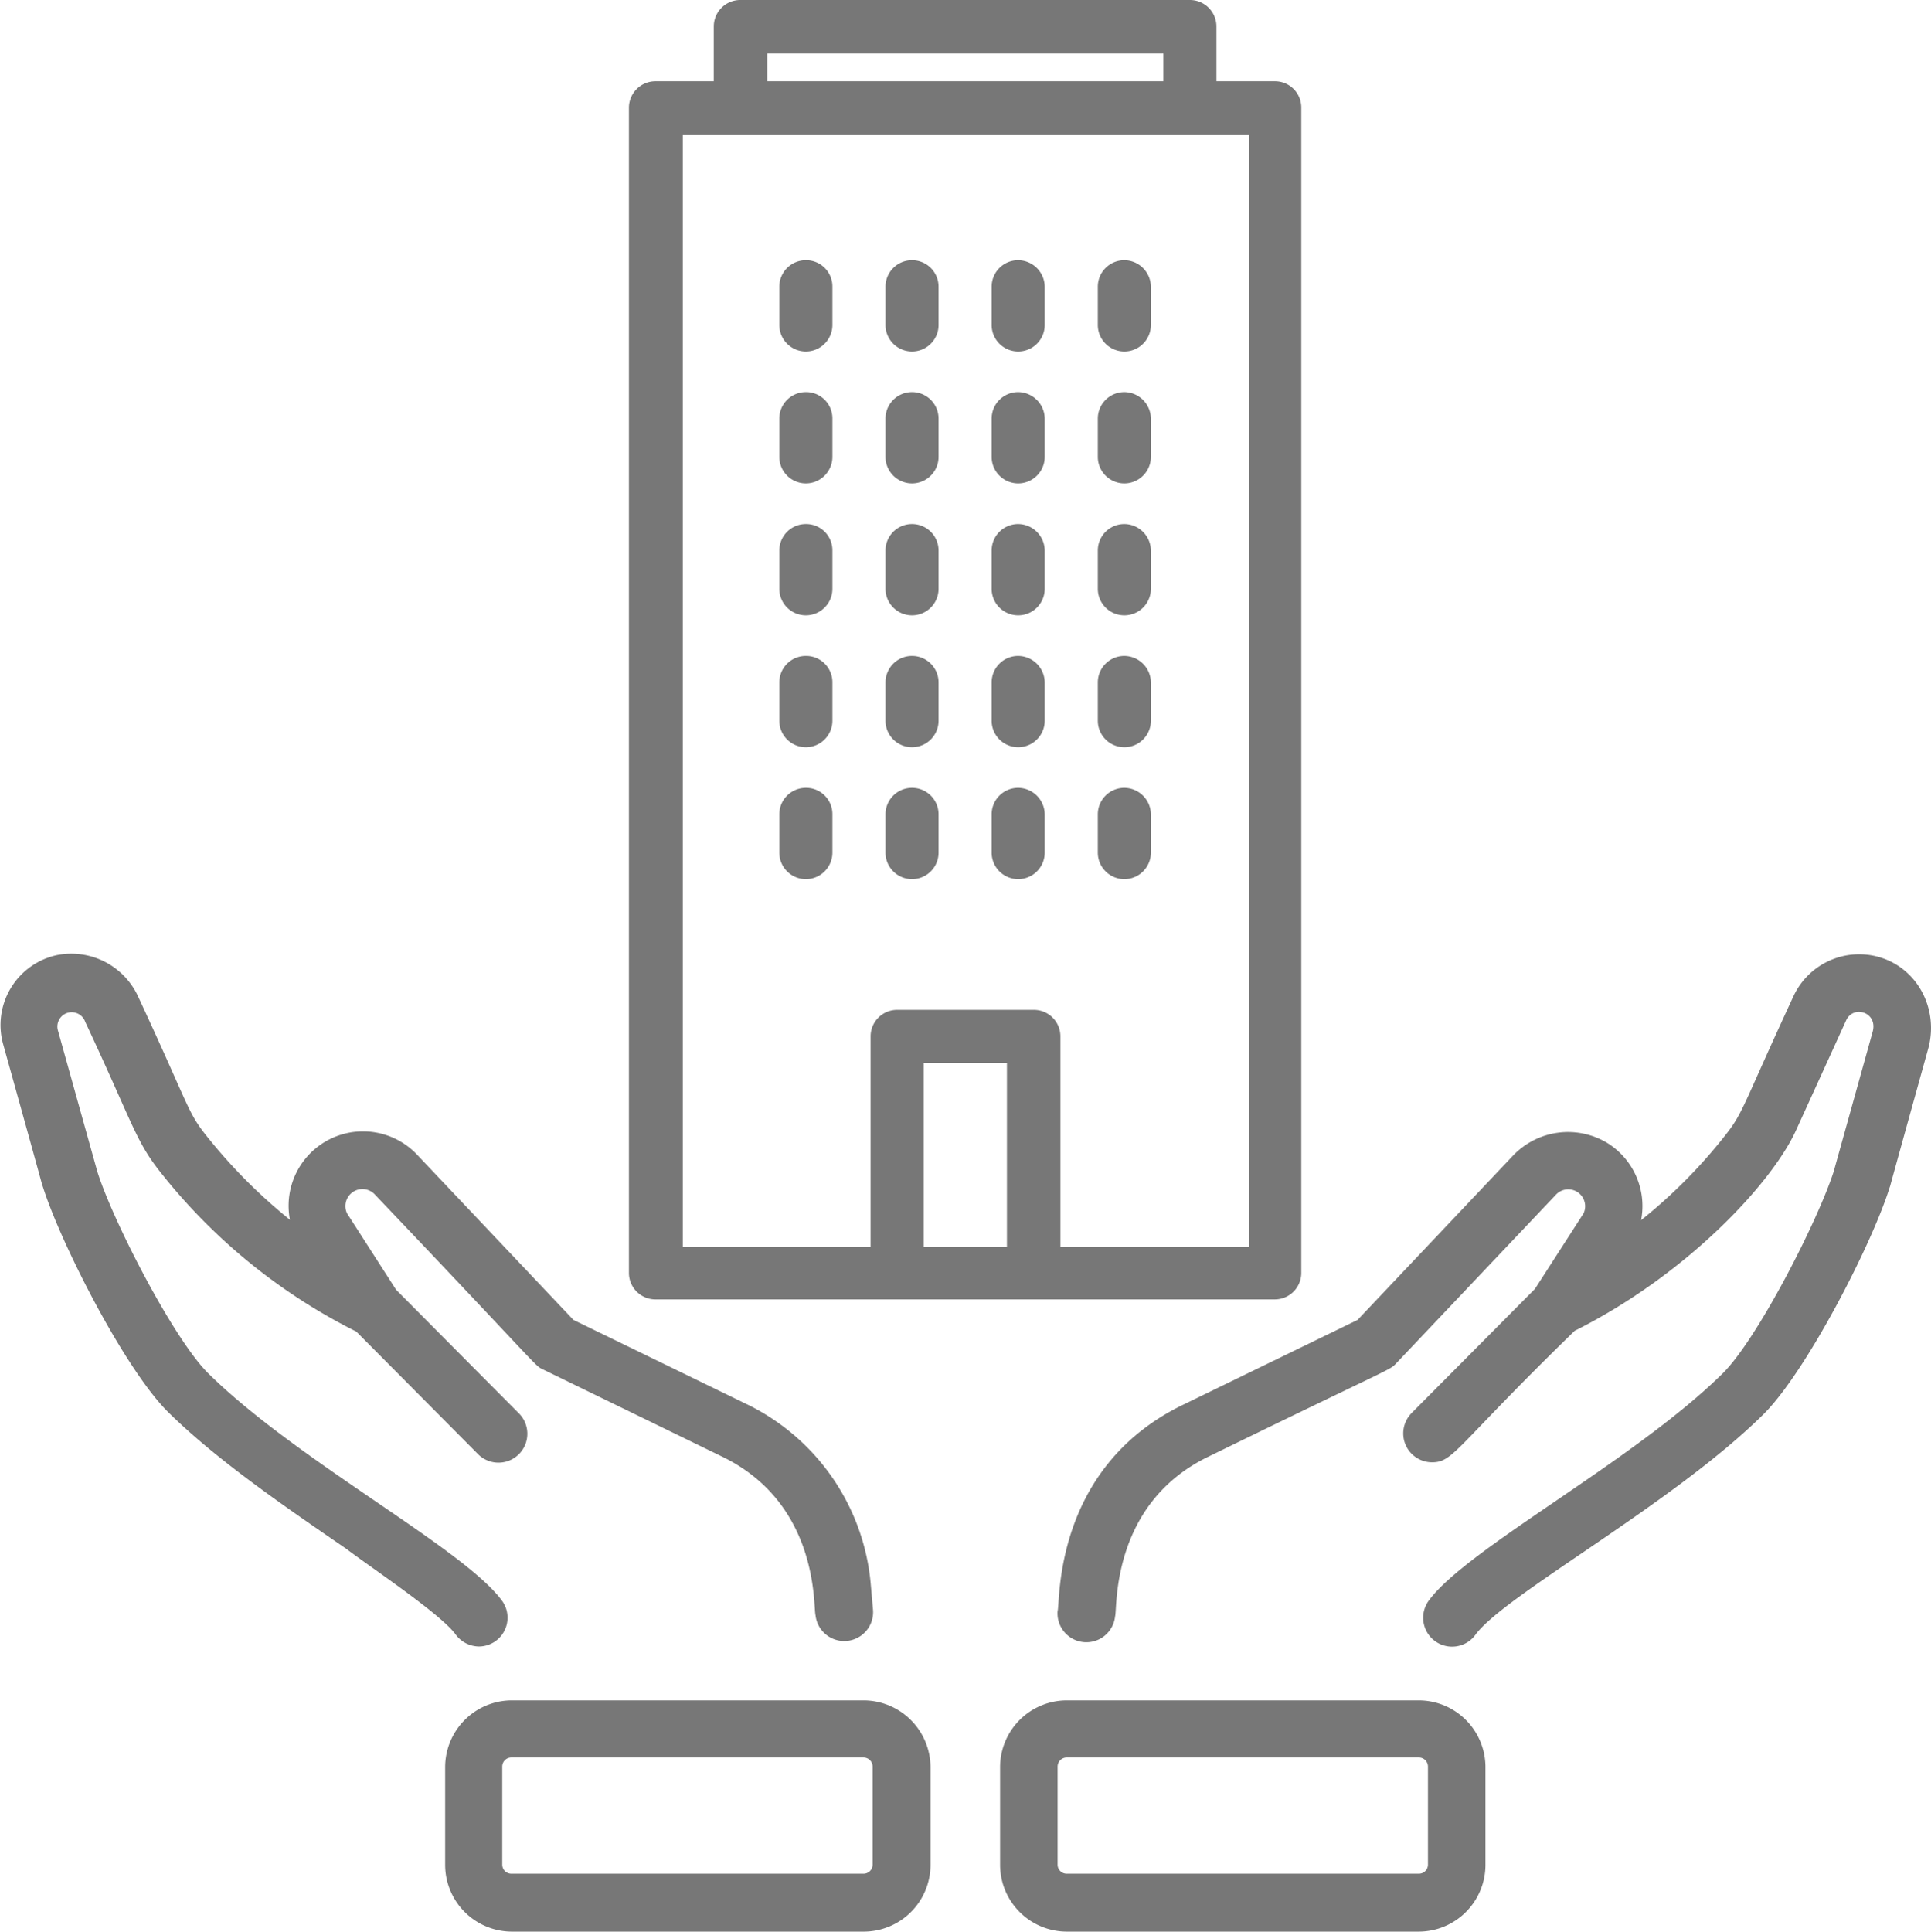 <svg xmlns="http://www.w3.org/2000/svg" viewBox="0 0 480.2 480.3"><defs><style>.cls-1{fill:#777;}.cls-2{fill:none;}</style></defs><title>14_secured monster</title><g id="レイヤー_2" data-name="レイヤー 2"><g id="Capa_1" data-name="Capa 1"><path class="cls-1" d="M113.3,406.4a7.3,7.3,0,0,0,5.8,3,7.16,7.16,0,0,0,5.8-11.3c-9.4-13-50.9-34.7-73.1-56.6-8.6-8.5-23.7-37.8-27.6-50.2l-9.8-35.1a3.56,3.56,0,0,1,6.8-2.1c11.4,24.3,12.4,29.2,18.1,36.6a144.14,144.14,0,0,0,49.3,40.4L119,361.7a7.18,7.18,0,0,0,10.2-10.1L98.5,320.7l-12.2-19a4.23,4.23,0,0,1,7-4.6c41.6,43.7,39.6,42.4,41.7,43.4l44.6,21.7c24.3,11.8,22.6,37.6,23.2,39.4a7.18,7.18,0,0,0,14.3-1.3l-.6-6.8A55.07,55.07,0,0,0,186,349.3l-43.4-21.1-38.8-41a18.5,18.5,0,0,0-31.7,16.1,133.15,133.15,0,0,1-21.4-21.7c-4.1-5.3-4.2-7.7-16.3-33.7a18.29,18.29,0,0,0-20.3-10.4A17.79,17.79,0,0,0,.8,259.7c13.2,47.3,9,32.7,9.9,35.5,4.5,14.2,20.6,45.7,31.3,56.1,12.1,11.9,29.1,23.5,44.1,33.8C92,389.6,109.6,401.3,113.3,406.4Z"/><path class="cls-1" d="M468,238.2a18,18,0,0,0-22,9.5c-12.2,26.3-12.4,28.7-16.5,34a129.18,129.18,0,0,1-21.4,21.7,18.45,18.45,0,0,0-8.4-19.2,18.88,18.88,0,0,0-23.4,3.1l-38.7,40.9-43.4,21.1c-32.4,15.7-30.5,49.3-31.2,51.3a7.18,7.18,0,0,0,14.3,1.3c.6-1.8-1.2-27.9,23.2-39.7,46.7-22.8,45-21.4,46.7-23.2l39.6-41.8a4.2,4.2,0,0,1,7,4.5l-12.1,18.8L351,351.4a7.18,7.18,0,0,0,5.1,12.2c5.4,0,5.7-3.7,35.5-32.7,27.8-13.9,49.1-36.7,55.1-50l12.4-27.2c1.8-3.9,7.9-2,6.6,2.8L456,291.3c-4,12.4-19,41.7-27.6,50.2-22.1,21.8-63.6,43.5-73.1,56.5a7.19,7.19,0,0,0,11.6,8.5c7.2-9.9,48.8-32.3,71.6-54.8,10.6-10.5,26.8-41.9,31.3-56.1.9-2.9-2.8,10.1,9.8-35.2C482,250.9,477,241.2,468,238.2Z"/><path class="cls-1" d="M214.8,422.8H127.3a16.62,16.62,0,0,0-16.6,16.6v24.3a16.62,16.62,0,0,0,16.6,16.6h87.5a16.62,16.62,0,0,0,16.6-16.6V439.4A16.69,16.69,0,0,0,214.8,422.8Zm2.2,40.8a2.26,2.26,0,0,1-2.3,2.3H127.2a2.26,2.26,0,0,1-2.3-2.3V439.3a2.26,2.26,0,0,1,2.3-2.3h87.5a2.26,2.26,0,0,1,2.3,2.3Z"/><path class="cls-1" d="M352.8,422.8H265.3a16.62,16.62,0,0,0-16.6,16.6v24.3a16.62,16.62,0,0,0,16.6,16.6h87.5a16.62,16.62,0,0,0,16.6-16.6V439.4A16.62,16.62,0,0,0,352.8,422.8Zm2.3,40.8a2.26,2.26,0,0,1-2.3,2.3H265.3a2.26,2.26,0,0,1-2.3-2.3V439.3a2.26,2.26,0,0,1,2.3-2.3h87.5a2.26,2.26,0,0,1,2.3,2.3Z"/><path class="cls-1" d="M317,20.2H302.5V6.6A6.59,6.59,0,0,0,295.9,0H184.1a6.59,6.59,0,0,0-6.6,6.6V20.2H163a6.59,6.59,0,0,0-6.6,6.6V316.5a6.59,6.59,0,0,0,6.6,6.6H317a6.59,6.59,0,0,0,6.6-6.6V26.8A6.53,6.53,0,0,0,317,20.2ZM250.4,310H229.7V264.3h20.7Zm60,0H263.7V257.7a6.59,6.59,0,0,0-6.6-6.6h-34a6.59,6.59,0,0,0-6.6,6.6V310H169.8V33.6H310.6V310ZM289.3,13.3v6.9H190.8V13.3Z"/><path class="cls-1" d="M200.4,64.7a6.59,6.59,0,0,0-6.6,6.6v9.5a6.6,6.6,0,1,0,13.2,0V71.3A6.53,6.53,0,0,0,200.4,64.7Z"/><path class="cls-1" d="M226.8,64.7a6.59,6.59,0,0,0-6.6,6.6v9.5a6.6,6.6,0,1,0,13.2,0V71.3A6.59,6.59,0,0,0,226.8,64.7Z"/><path class="cls-1" d="M253.2,64.7a6.59,6.59,0,0,0-6.6,6.6v9.5a6.6,6.6,0,0,0,13.2,0V71.3A6.66,6.66,0,0,0,253.2,64.7Z"/><path class="cls-1" d="M279.6,64.7a6.59,6.59,0,0,0-6.6,6.6v9.5a6.6,6.6,0,1,0,13.2,0V71.3A6.66,6.66,0,0,0,279.6,64.7Z"/><path class="cls-1" d="M200.4,97.5a6.59,6.59,0,0,0-6.6,6.6v9.5a6.6,6.6,0,1,0,13.2,0v-9.5A6.53,6.53,0,0,0,200.4,97.5Z"/><path class="cls-1" d="M226.8,97.5a6.59,6.59,0,0,0-6.6,6.6v9.5a6.6,6.6,0,1,0,13.2,0v-9.5A6.59,6.59,0,0,0,226.8,97.5Z"/><path class="cls-1" d="M253.2,97.5a6.59,6.59,0,0,0-6.6,6.6v9.5a6.6,6.6,0,0,0,13.2,0v-9.5A6.66,6.66,0,0,0,253.2,97.5Z"/><path class="cls-1" d="M279.6,97.5a6.59,6.59,0,0,0-6.6,6.6v9.5a6.6,6.6,0,1,0,13.2,0v-9.5A6.66,6.66,0,0,0,279.6,97.5Z"/><path class="cls-1" d="M200.4,130.3a6.59,6.59,0,0,0-6.6,6.6v9.5a6.6,6.6,0,0,0,13.2,0v-9.5A6.53,6.53,0,0,0,200.4,130.3Z"/><path class="cls-1" d="M226.8,130.3a6.59,6.59,0,0,0-6.6,6.6v9.5a6.6,6.6,0,1,0,13.2,0v-9.5A6.59,6.59,0,0,0,226.8,130.3Z"/><path class="cls-1" d="M253.2,130.3a6.59,6.59,0,0,0-6.6,6.6v9.5a6.6,6.6,0,0,0,13.2,0v-9.5A6.66,6.66,0,0,0,253.2,130.3Z"/><path class="cls-1" d="M279.6,130.3a6.59,6.59,0,0,0-6.6,6.6v9.5a6.6,6.6,0,1,0,13.2,0v-9.5A6.66,6.66,0,0,0,279.6,130.3Z"/><path class="cls-1" d="M200.4,163.1a6.59,6.59,0,0,0-6.6,6.6v9.5a6.6,6.6,0,0,0,13.2,0v-9.5A6.53,6.53,0,0,0,200.4,163.1Z"/><path class="cls-1" d="M226.8,163.1a6.59,6.59,0,0,0-6.6,6.6v9.5a6.6,6.6,0,0,0,13.2,0v-9.5A6.59,6.59,0,0,0,226.8,163.1Z"/><path class="cls-1" d="M253.2,163.1a6.59,6.59,0,0,0-6.6,6.6v9.5a6.6,6.6,0,0,0,13.2,0v-9.5A6.66,6.66,0,0,0,253.2,163.1Z"/><path class="cls-1" d="M279.6,163.1a6.59,6.59,0,0,0-6.6,6.6v9.5a6.6,6.6,0,0,0,13.2,0v-9.5A6.66,6.66,0,0,0,279.6,163.1Z"/><path class="cls-1" d="M200.4,195.9a6.59,6.59,0,0,0-6.6,6.6V212a6.6,6.6,0,1,0,13.2,0v-9.5A6.53,6.53,0,0,0,200.4,195.9Z"/><path class="cls-1" d="M226.8,195.9a6.59,6.59,0,0,0-6.6,6.6V212a6.6,6.6,0,1,0,13.2,0v-9.5A6.59,6.59,0,0,0,226.8,195.9Z"/><path class="cls-1" d="M253.2,195.9a6.59,6.59,0,0,0-6.6,6.6V212a6.6,6.6,0,1,0,13.2,0v-9.5A6.66,6.66,0,0,0,253.2,195.9Z"/><path class="cls-1" d="M279.6,195.9a6.59,6.59,0,0,0-6.6,6.6V212a6.6,6.6,0,1,0,13.2,0v-9.5A6.66,6.66,0,0,0,279.6,195.9Z"/><rect class="cls-2" y="0.1" width="480" height="480"/></g></g></svg>